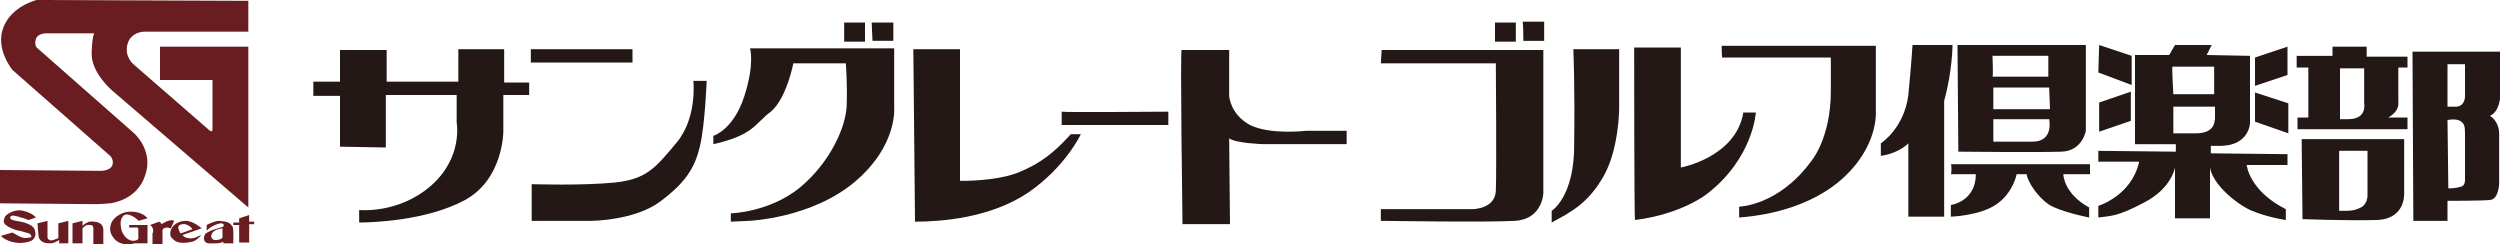 <?xml version="1.0" encoding="utf-8"?>
<!-- Generator: Adobe Illustrator 26.0.1, SVG Export Plug-In . SVG Version: 6.00 Build 0)  -->
<svg version="1.1" id="レイヤー_1" xmlns="http://www.w3.org/2000/svg" xmlns:xlink="http://www.w3.org/1999/xlink" x="0px"
	 y="0px" viewBox="0 0 300 29.3" style="enable-background:new 0 0 300 29.3;" xml:space="preserve">
<style type="text/css">
	.st0{fill:#6A1D20;}
	.st1{fill:#231815;}
</style>
<g>
	<path class="st0" d="M29.8,0.1v3.7l-12.5,0c0,0-1.6,0-2,1.5S16,7.7,16,7.7l9.2,8c0,0,0.3,0.2,0.3-0.2s0-5.9,0-5.9h-6.3v-4h10.6
		v19.3l-16.3-14c0,0-2.5-2.1-2.5-4.4c0,0,0-1.8,0.3-2.5l-5.8,0c0,0-1,0-1.2,0.7s0.1,1,0.1,1l11.7,10.3c0,0,2.4,2.1,1.3,5.1
		c-1,3-4.2,3.3-4.2,3.3s-1.2,0.1-1.6,0.1S0,24.4,0,24.4v-4l11.9,0.1c0,0,1.3,0.1,1.6-0.7c0.2-0.8-0.4-1.2-0.4-1.2L1.5,8.4
		c0,0-2.1-2.5-1.1-5.1S4.4,0,4.4,0s0.7,0,1.1,0C5.9,0,29.8,0.1,29.8,0.1z"/>
	<path class="st0" d="M3.4,26.4c0,0,0.7-0.2,0.9-0.3c0,0-0.3-0.5-1.5-0.8C1.6,25,0.6,25.9,0.6,26s-0.4,0.6,0.1,1
		c0.5,0.4,1,0.5,1.2,0.6c0.1,0,0.9,0.2,1.2,0.3c0.3,0.1,0.5,0.1,0.6,0.3s0.1,0.3-0.1,0.3c-0.3,0-0.5,0.2-1.2-0.1
		c-0.6-0.3-0.9-0.5-0.9-0.5l-1.4,0.4c0,0,0.5,0.6,1.7,0.8c1.1,0.2,2-0.2,2.1-0.3c0.1-0.1,0.5-0.4,0.3-1.1c-0.1-0.7-1.1-0.9-1.3-1
		c-0.3-0.1-1.1-0.2-1.4-0.3s-0.4-0.4-0.1-0.5c0.2-0.1,0.8,0.1,1.1,0.2C2.7,26.1,3.4,26.4,3.4,26.4z"/>
	<path class="st0" d="M4.5,26.8l1.2-0.3l0,2c0,0,0.1,0.5,0.7,0.3c0.6-0.2,0.6-0.2,0.6-0.3l0-1.7l1.2-0.3v2.7H7.1v-0.4
		c0,0-0.6,0.4-1,0.4c-0.4,0-1.1,0-1.4-0.6C4.6,28.6,4.5,26.8,4.5,26.8z"/>
	<path class="st0" d="M8.7,26.8l0,2.4h1.2v-1.8c0,0,0.4-0.5,0.8-0.4c0.4,0,0.5,0.1,0.5,0.4s0,1.9,0,1.9h1.2l0-1.5c0,0,0.1-0.7-0.4-1
		c-0.5-0.3-1.3-0.2-1.3-0.2S10.2,26.8,10,27l-0.1,0.1v-0.6L8.7,26.8z"/>
	<path class="st0" d="M16.6,26.5l1.1-0.3c0,0-0.5-0.8-2-0.8s-2.2,1.1-2.2,1.1s-0.7,1,0.1,2c0.7,1,1.9,0.8,1.9,0.8s0.4,0,0.6-0.1h1.6
		v-2.2h-2.2v0.3h0.8c0,0,0.3-0.1,0.3,0.3c0,0.3,0,1,0,1s0,0.3-0.7,0.3c-0.7-0.1-1.1-0.7-1.3-1.2c-0.1-0.5-0.3-1.3,0.2-1.8
		c0.5-0.5,1.5,0.3,1.5,0.3S16.6,26.4,16.6,26.5z"/>
	<path class="st0" d="M18,27l1.1-0.4c0,0,0.3,0.2,0.3,0.3c0,0,1-0.7,1.5-0.4l-0.4,0.9c0,0-0.8-0.3-1,0.2v1.7h-1.2v-1.3
		C18.4,27.9,18.5,27.3,18,27z"/>
	<path class="st0" d="M23.9,28.3c-0.4,0.2-0.6,0.3-1,0.3c-0.4,0-0.8-0.1-1-0.4l2.3-0.8c0,0-1-0.9-1.9-0.9c-0.9,0-1.6,0.5-1.8,1.1
		c-0.2,0.7,0,0.9,0.5,1.3c0.6,0.4,1.7,0.2,2.1,0.1s0.9-0.6,0.9-0.6S24.3,28.1,23.9,28.3z M21.5,27.7c-0.1-0.3-0.3-0.7,0.4-0.8
		c0.7-0.1,1.2,0.6,1.2,0.6L21.7,28C21.7,28,21.6,28,21.5,27.7z"/>
	<path class="st0" d="M27.9,27.2c-0.4-0.7-1-0.6-1.6-0.7c-0.6,0-1.5,0.5-1.5,0.5v0.7c0,0,0.3-0.4,1-0.7c0.7-0.3,0.9-0.2,1-0.1
		c0.1,0,0,0.3,0,0.3s-1,0.3-1.3,0.4c-0.3,0.1-0.6,0.3-0.8,0.4c-0.1,0.1-0.4,0.6-0.1,1c0.3,0.3,0.7,0.2,1.3,0.2
		c0.6,0,0.9-0.2,0.9-0.2v0.2H28c0,0,0-1.1,0-1.4C28,27.4,27.9,27.2,27.9,27.2z M26.7,28.5c-0.2,0.3-0.7,0.3-0.9,0.3
		c-0.2,0-0.6-0.2-0.4-0.7c0.2-0.6,1.3-0.7,1.3-0.7V28.5z"/>
	<path class="st0" d="M28.7,29.1h1.2v-2.2h0.6v-0.3h-0.6v-0.8l-1.2,0.4v0.5H28v0.3h0.7C28.7,26.9,28.7,29.1,28.7,29.1z"/>
</g>
<g>
	<path class="st1" d="M40.8,17.6v-6.1h-3.2V9.8h3.2V6h5.6v3.8h8.6V5.9h5.5v4h3v1.5h-3.1v4.4c0,0,0,5.7-4.6,8.2s-11.2,2.7-12.7,2.7
		v-1.5c0,0,4.7,0.5,8.6-2.9s3.1-7.6,3.1-7.6v-3.3h-8.5v6.3C46.4,17.7,40.9,17.6,40.8,17.6z"/>
	<path class="st1" d="M63.7,5.9h12.2v1.6H63.7C63.7,7.4,63.7,5.9,63.7,5.9z"/>
	<path class="st1" d="M63.8,22.1v4.4h7.1c0,0,5.2,0,8.3-2.3s4.2-4.1,4.8-6.7c0.6-2.5,0.8-7.8,0.8-7.8h-1.6c0,0,0.5,4.4-2,7.4
		s-3.6,4.4-7.4,4.8C69.8,22.3,63.8,22.1,63.8,22.1z"/>
	<g>
		<path class="st1" d="M85.6,17.3v-1c0,0,2.4-0.7,3.7-4.7c1.3-4,0.7-5.8,0.7-5.8h17.3v7c0,0,0.5,4.6-4.7,9
			c-5.2,4.4-12.7,4.7-12.7,4.7l-2.2,0.1v-1c0,0,4.6-0.1,8.3-3.1c3.7-3.1,5.5-7.3,5.6-9.8c0.1-2.5-0.1-5.1-0.1-5.1h-6.3
			c0,0-0.8,4.2-2.7,5.8C90.6,14.8,90.5,16.2,85.6,17.3z"/>
		<path class="st1" d="M101.3,2.7h2.5V5h-2.5C101.3,5,101.3,2.6,101.3,2.7z"/>
		<polygon class="st1" points="104.6,2.7 107.2,2.7 107.2,4.9 104.7,4.9 		"/>
	</g>
	<path class="st1" d="M109.6,5.9h5.6v15.8c0,0,4.2,0.1,7-1c2.7-1.1,4.3-2.4,6.3-4.6h1.2c0,0-1.8,3.9-6.3,7
		c-4.6,3.1-10.6,3.5-13.6,3.5C109.8,26.6,109.6,5.7,109.6,5.9z"/>
	<path class="st1" d="M127.4,13.4v1.6h12.8v-1.6C140.2,13.4,127.5,13.5,127.4,13.4z"/>
	<path class="st1" d="M141.8,6h5.7v5.5c0,0,0.1,2.2,2.5,3.5c2.4,1.2,6.7,0.7,6.7,0.7h4.9v1.6h-10c0,0-3.3-0.1-4.1-0.7l0.1,10.3h-5.7
		C141.9,26.7,141.6,5.8,141.8,6z"/>
	<g>
		<path class="st1" d="M165.8,6h19.4v17.2c0,0-0.1,3.1-3.4,3.3s-16.1,0-16.1,0v-1.4h11c0,0,2.7,0,2.8-2.2s0-15.3,0-15.3h-13.8
			L165.8,6z"/>
		<path class="st1" d="M179.4,2.7h2.5v2.3h-2.5C179.4,4.9,179.4,2.5,179.4,2.7z"/>
		<path class="st1" d="M182.7,2.6h2.6v2.3h-2.5C182.8,4.9,182.8,2.5,182.7,2.6z"/>
	</g>
	<path class="st1" d="M188.8,5.9h5.5V13c0,0,0,4.9-1.9,8.2s-4,4.3-6.2,5.5v-1.4c0,0,2.8-1.7,2.7-8.2C189,10.6,188.8,5.8,188.8,5.9z"
		/>
	<path class="st1" d="M196.1,5.7h5.6v14.4c0,0,6.6-1.2,7.5-6.6h1.5c0,0-0.3,5.5-5.9,9.8c0,0-3,2.4-8.6,3.1
		C196.1,26.4,196.1,5.7,196.1,5.7z"/>
	<path class="st1" d="M206.6,5.5h18.5v7.8c0,0,0.4,4.3-4.2,8.3c-4.6,4-11.1,4.4-12.2,4.5v-1.3c0,0,4.7-0.1,8.6-5.4
		c0,0,2.4-2.7,2.4-8.5c0-5.8,0-4,0-4h-13C206.6,7.1,206.6,5.5,206.6,5.5z"/>
	<g>
		<path class="st1" d="M229.5,5.4h4.8c0,0,0,3.1-1,6.7V26H229v-8.8c0,0-1.1,1.2-3.3,1.5v-1.5c0,0,2.8-1.8,3.3-5.8
			C229.4,7.3,229.5,5.4,229.5,5.4z"/>
		<path class="st1" d="M234.9,5.4c0,0,0.1,12.8,0.1,12.8s9.8,0.1,12.4,0c2.5-0.1,2.9-2.5,2.9-2.5V5.4H234.9z M239.1,6.7h6.7v2.5
			h-6.7C239.2,9.2,239.1,6.7,239.1,6.7z M243.9,17c-2.5,0-4.7,0-4.7,0v-2.7h6.7C245.9,14.3,246.5,17,243.9,17z M239.2,13.1
			c0,0,0-2.6,0-2.6h6.7l0.1,2.6H239.2z"/>
		<path class="st1" d="M234.1,19.7h16.7v1.2h-3.2c0,0,0,2.3,3.1,4v1.2c0,0-3.6-0.7-4.9-1.6c-1.3-0.9-2.5-2.7-2.6-3.6H242
			c0,0-0.4,2.2-2.4,3.6s-5.5,1.5-5.5,1.5v-1.4c0,0,3-0.4,3-3.7h-3C234.2,20.9,234.2,19.7,234.1,19.7z"/>
	</g>
	<g>
		<path class="st1" d="M269.6,19.8h4.9v-1.3l-9.2-0.1l0-0.9l1.3,0c3.3-0.1,3.4-2.7,3.4-2.7V6.7l-5.2-0.1l0.6-1.2h-4.4l-0.7,1.2h-4.1
			v10.7h4.9v0.9l-9.3-0.1v1.3h4.9c-0.9,4.1-4.9,5.3-4.9,5.3v1.4c1.5-0.2,2.3-0.1,5.5-1.8c3.3-1.7,3.7-4.2,3.7-4.2v6.1h4.2v-6.1
			c0.3,1.9,2.8,4.1,4.8,5.1c2.1,0.9,4.3,1.2,4.3,1.2v-1.3C269.9,22.9,269.6,19.8,269.6,19.8z M260.7,8h5v3.3h-4.9
			C260.8,11.3,260.6,7.9,260.7,8z M263.5,16l-2.7,0l0-3.2h5v1.5C265.7,14.3,266,16,263.5,16z"/>
		<polygon class="st1" points="270.6,6.9 270.6,10.3 274.5,9 274.5,5.6 		"/>
		<polygon class="st1" points="270.6,11.1 270.6,14.6 274.6,16 274.6,12.4 		"/>
		<polygon class="st1" points="251.9,5.4 255.8,6.7 255.8,10.2 251.8,8.7 		"/>
		<polygon class="st1" points="251.9,12.3 251.9,15.8 255.7,14.5 255.7,11 		"/>
	</g>
	<g>
		<path class="st1" d="M288.9,8.1V6.8H284V5.6h-4.1v1.1l-4.3,0c0,0,0,1.4,0,1.4h1.4v6h-1.3v1.4h13.2v-1.4h-2.3
			c1.4-0.8,1.2-1.8,1.2-1.8V8.1H288.9z M281.8,14.3h-1c0,0,0-6.1,0-6.1h2.9v4.2C283.7,12.4,284.1,14.3,281.8,14.3z"/>
		<path class="st1" d="M288.5,23.2v-6.5h-12.3l0.1,9.6c0,0,5.5,0.2,8.9,0.1C288.7,26.3,288.5,23.2,288.5,23.2z M284.1,23.5
			c0,0,0,1-0.8,1.4c-0.8,0.4-1.2,0.4-2.6,0.4l0-7.2h3.4V23.5z"/>
		<path class="st1" d="M300,11.8V6.2h-10.5c0,0,0.1,20.3,0.1,20.3l4.1,0v-2.4c0,0,4,0,5.1-0.1c1.1-0.1,1.1-2.1,1.1-2.1s0-4.2,0-5.8
			s-1.1-2.2-1.1-2.2C299.9,13.4,300,11.8,300,11.8z M293.7,7.7h2.1l0,3.9c0,0,0,1.1-1,1.2h-1.1V7.7z M295.3,22.4
			c-0.6,0.2-1.2,0.2-1.5,0.2c0,0-0.1-8.2-0.1-8.2c0,0,1-0.2,1.5,0.1c0.5,0.3,0.6,0.6,0.6,1.5c0,0.9,0,5.4,0,5.4
			S295.9,22.3,295.3,22.4z"/>
	</g>
</g>
</svg>
